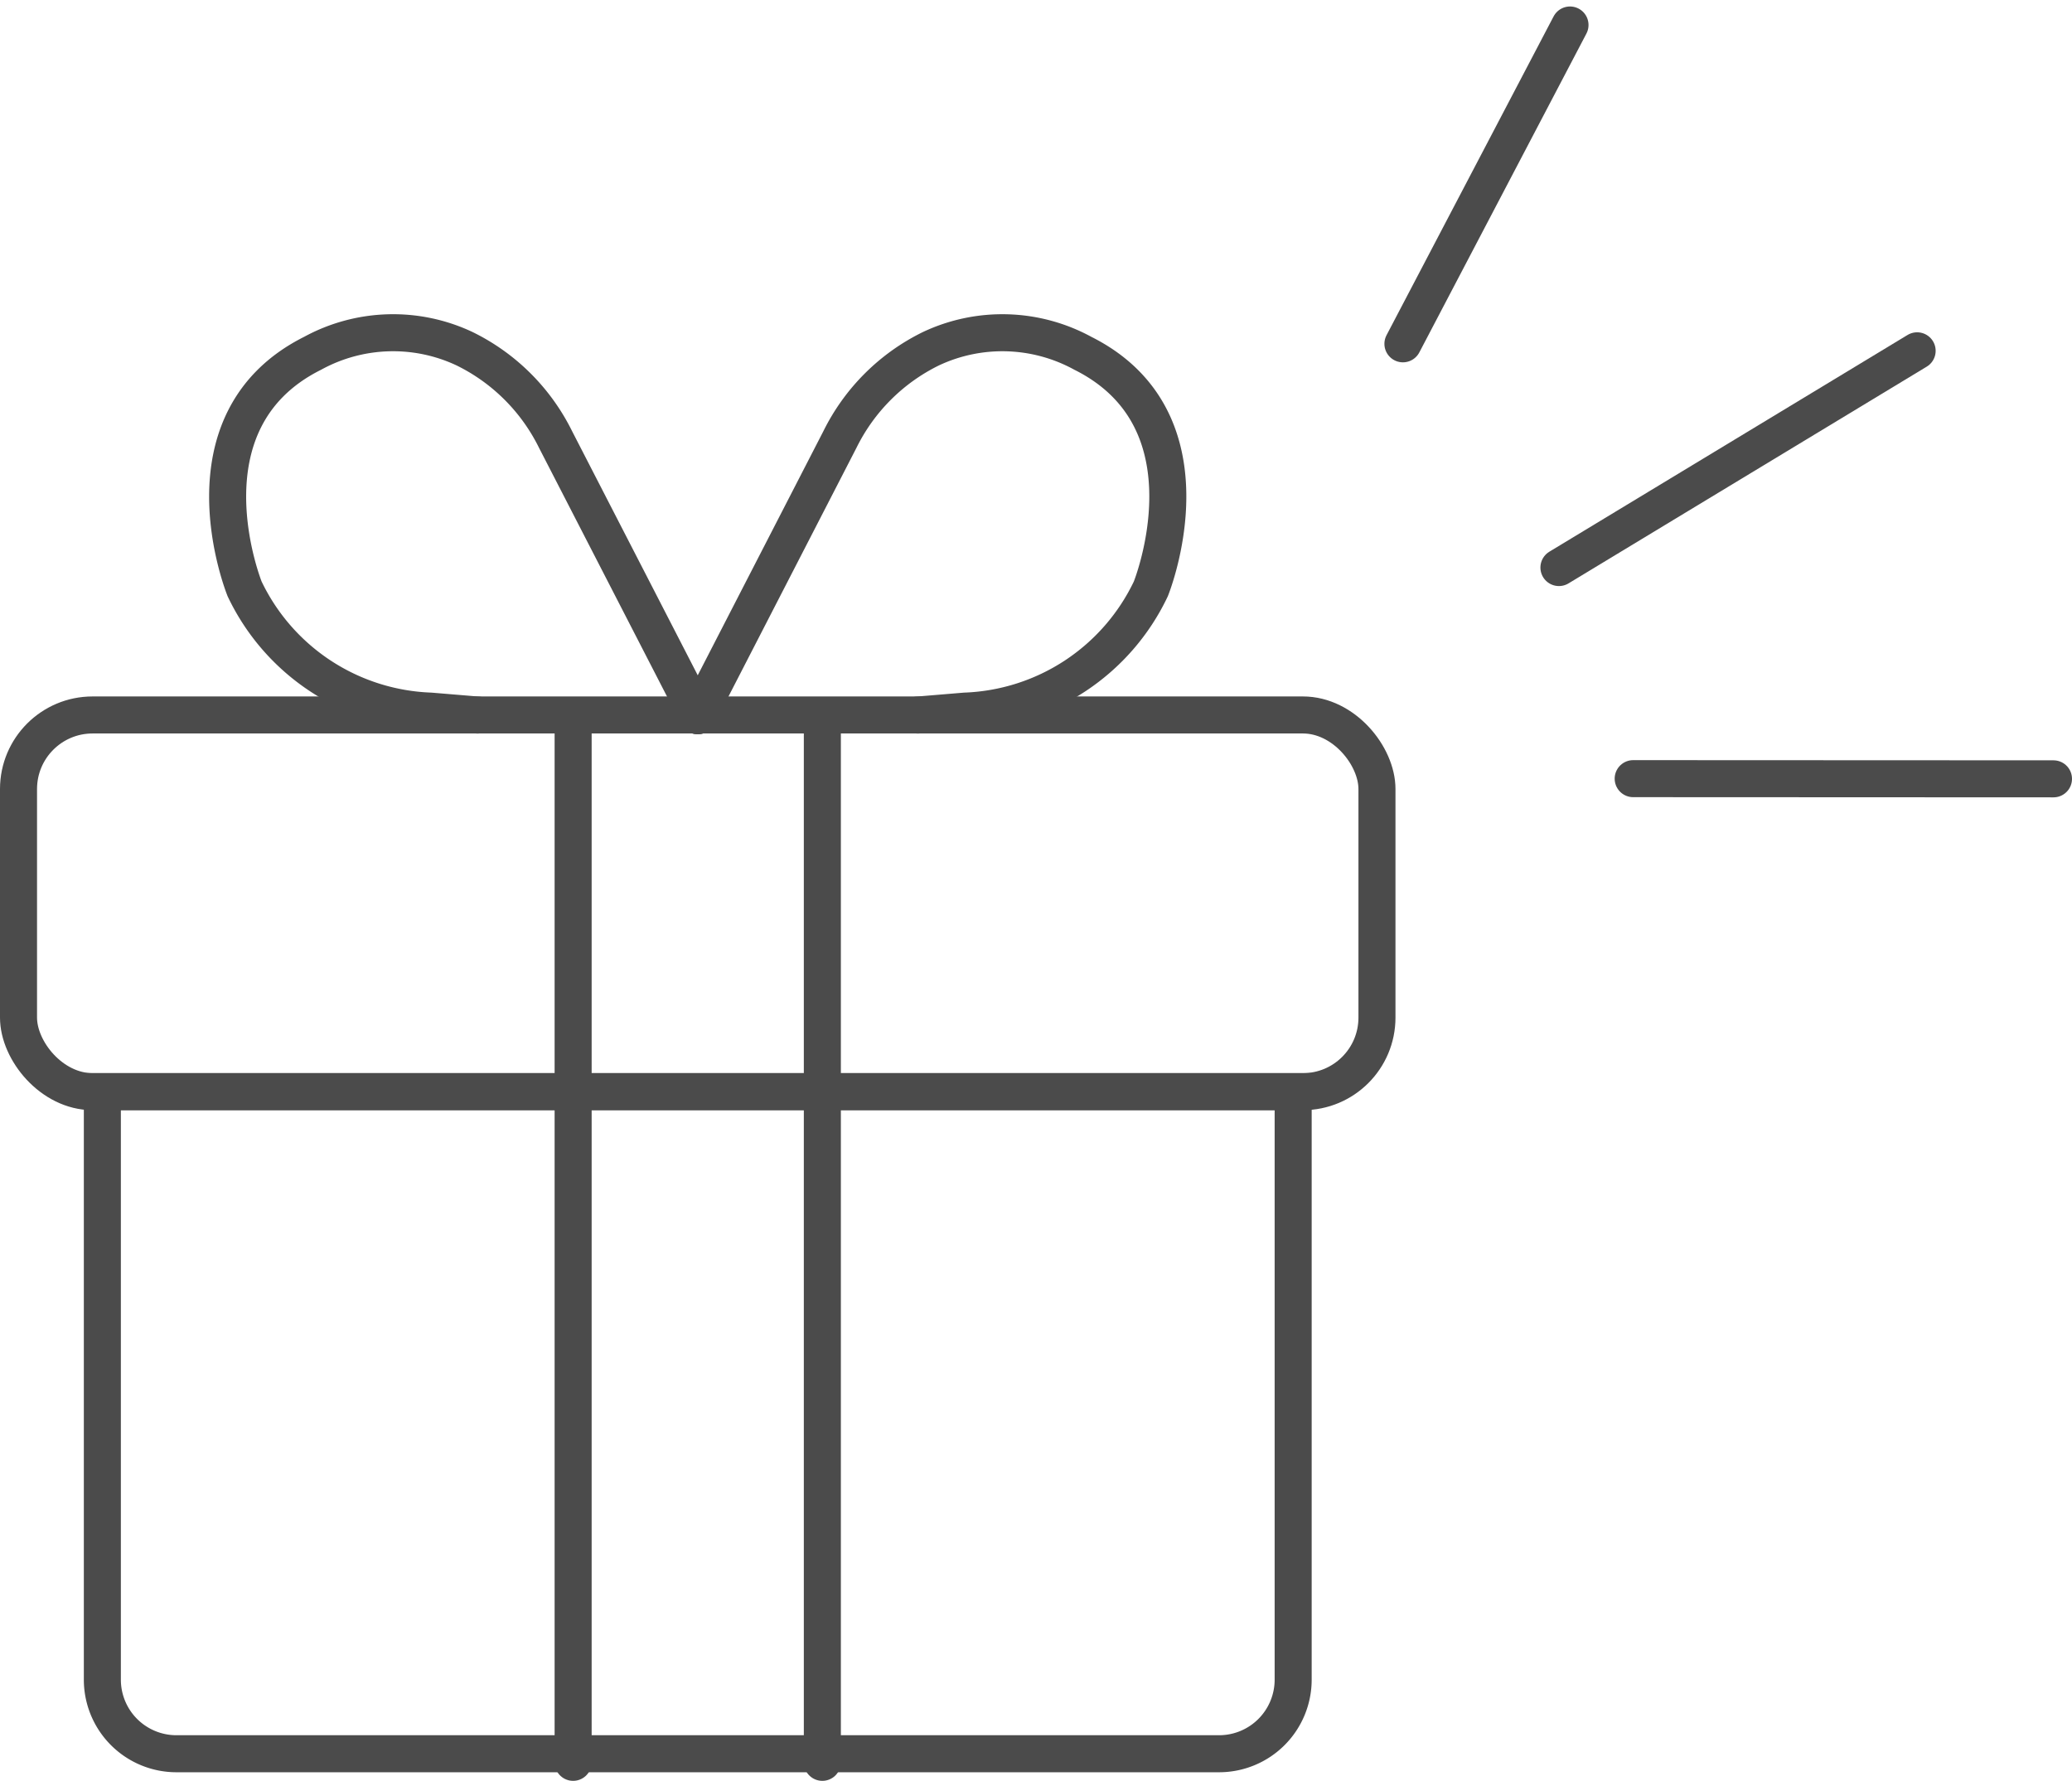 <svg xmlns="http://www.w3.org/2000/svg" width="55.953" height="48.093" viewBox="0 0 55.953 48.093">
  <g id="グループ_31" data-name="グループ 31" transform="translate(0.5 0.675)">
    <g id="グループ_26" data-name="グループ 26" transform="translate(37.385)">
      <line id="線_11" data-name="線 11" y1="5.853" x2="9.673" transform="translate(4.213 8.799)" fill="none" stroke="#4b4b4b" stroke-linecap="round" stroke-width="1"/>
      <line id="線_12" data-name="線 12" x2="11.35" y2="0.005" transform="translate(6.218 20.353)" fill="none" stroke="#4b4b4b" stroke-linecap="round" stroke-width="1"/>
      <line id="線_13" data-name="線 13" y1="8.61" x2="4.512" fill="none" stroke="#4b4b4b" stroke-linecap="round" stroke-width="1"/>
    </g>
    <g id="グループ_30" data-name="グループ 30" transform="translate(0 8.31)">
      <rect id="長方形_17" data-name="長方形 17" width="36.684" height="10.173" rx="2" transform="translate(0 10.323)" fill="none" stroke="#4b4b4b" stroke-linecap="round" stroke-width="1"/>
      <path id="長方形_18" data-name="長方形 18" d="M0,0H32.157a0,0,0,0,1,0,0V15.881a2,2,0,0,1-2,2H2a2,2,0,0,1-2-2V0A0,0,0,0,1,0,0Z" transform="translate(2.264 20.495)" fill="none" stroke="#4b4b4b" stroke-linecap="round" stroke-width="1"/>
      <g id="グループ_27" data-name="グループ 27" transform="translate(14.977 10.466)">
        <line id="線_14" data-name="線 14" y2="28.142" transform="translate(6.73)" fill="none" stroke="#4b4b4b" stroke-linecap="round" stroke-width="1"/>
        <line id="線_15" data-name="線 15" y2="28.142" fill="none" stroke="#4b4b4b" stroke-linecap="round" stroke-width="1"/>
      </g>
      <g id="グループ_28" data-name="グループ 28" transform="translate(5.648)">
        <path id="パス_5" data-name="パス 5" d="M91.649,1041.622l-3.841-7.463a5.375,5.375,0,0,0-2.459-2.45,4.528,4.528,0,0,0-4.1.125c-3.671,1.836-1.836,6.363-1.836,6.363a5.793,5.793,0,0,0,5.017,3.3l1.273.106" transform="translate(-78.955 -1031.278)" fill="none" stroke="#4b4b4b" stroke-linecap="round" stroke-width="1"/>
      </g>
      <g id="グループ_29" data-name="グループ 29" transform="translate(18.342)">
        <path id="パス_6" data-name="パス 6" d="M95.012,1041.622l3.841-7.463a5.379,5.379,0,0,1,2.459-2.45,4.529,4.529,0,0,1,4.1.125c3.671,1.836,1.835,6.363,1.835,6.363a5.791,5.791,0,0,1-5.016,3.3l-1.274.106" transform="translate(-95.012 -1031.278)" fill="none" stroke="#4b4b4b" stroke-linecap="round" stroke-width="1"/>
      </g>
    </g>
  </g>
</svg>
